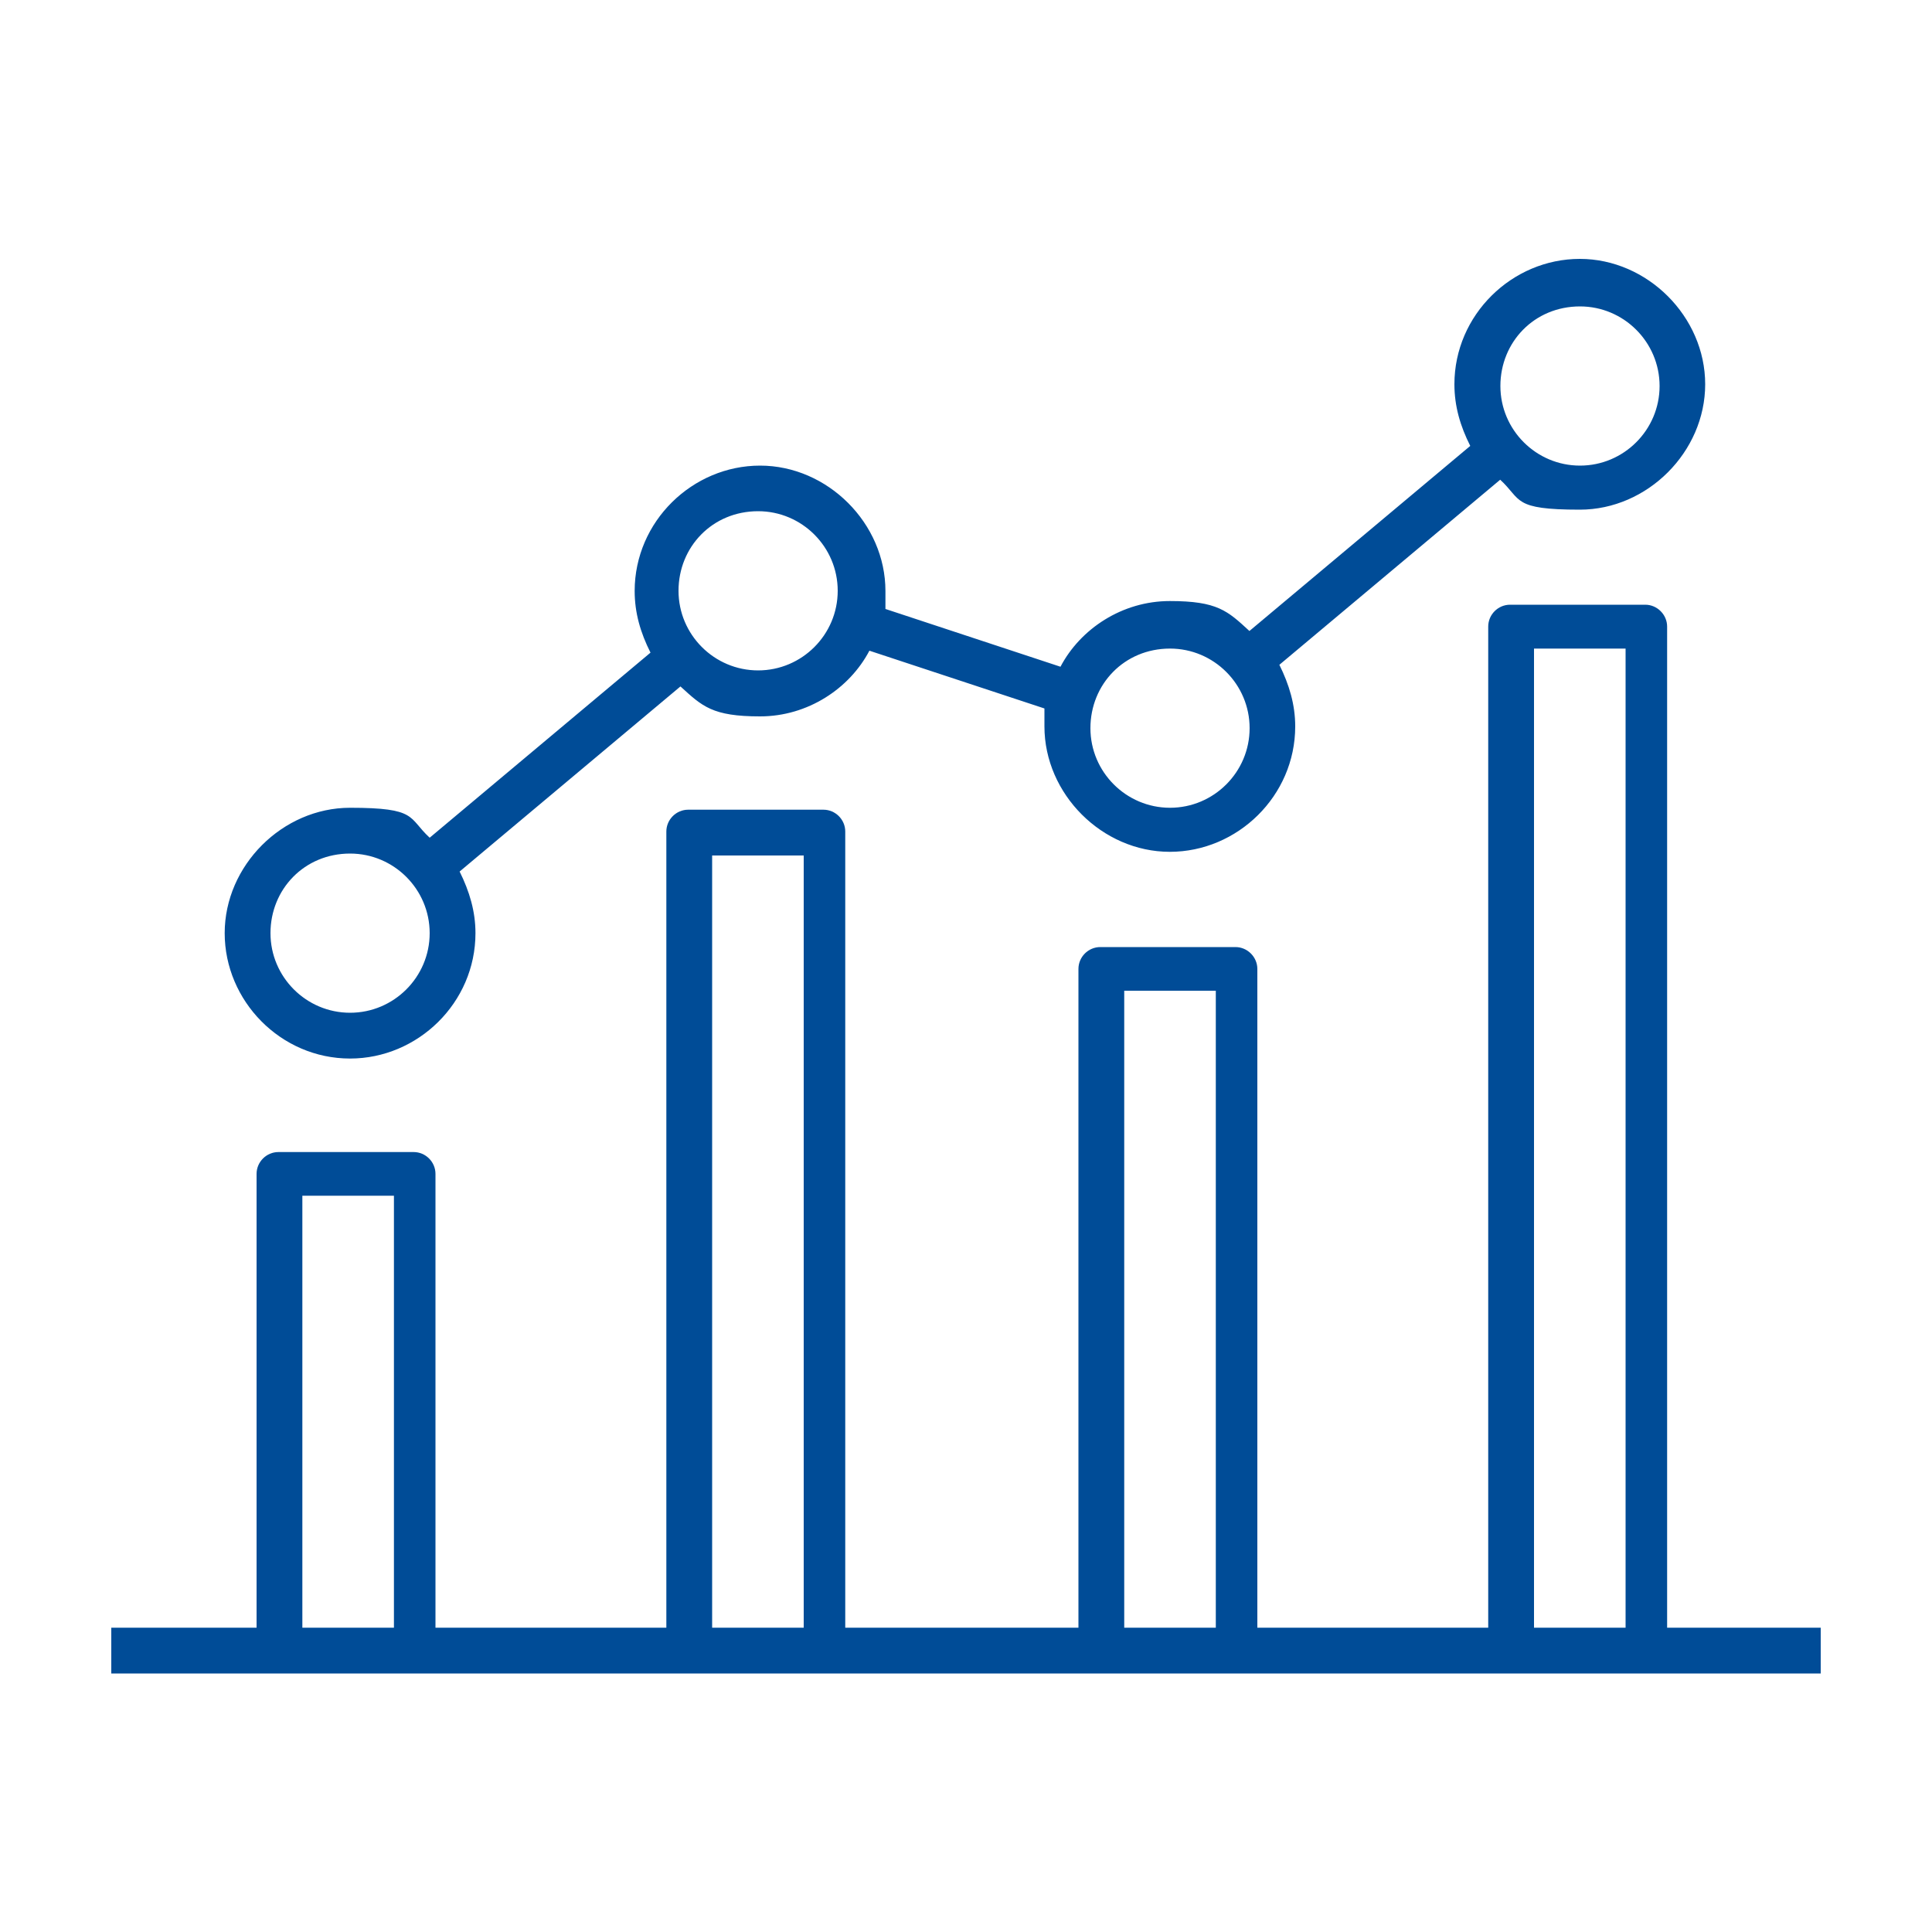 <svg xmlns="http://www.w3.org/2000/svg" id="Market_Growth-BLUE" viewBox="0 0 100 100"><defs><style>.cls-1{fill:#004c97;}</style></defs><g id="Market_Growth"><rect class="cls-1" x="5.76" y="84.25" width="88.48" height="2.37"></rect><path class="cls-1" d="M86.51,85.48h-2.37v-51.91h-4.74v51.91h-2.37v-53.05c0-.62.51-1.13,1.13-1.13h7c.62,0,1.13.52,1.13,1.13v53.05h.21ZM65.3,85.48h-2.37v-34.2h-4.74v34.2h-2.37v-35.33c0-.62.51-1.13,1.13-1.13h7c.62,0,1.13.52,1.13,1.13v35.33h.21ZM43.97,85.48h-2.37v-41.2h-4.74v41.2h-2.37v-42.44c0-.62.51-1.13,1.13-1.13h7c.62,0,1.13.51,1.13,1.13v42.44h.21ZM22.76,85.48h-2.37v-23.59h-4.74v23.59h-2.37v-24.72c0-.62.51-1.13,1.13-1.13h7c.62,0,1.13.51,1.13,1.13v24.72h.21Z"></path><path class="cls-1" d="M18.12,54.79c-3.6,0-6.49-2.99-6.49-6.49s2.99-6.49,6.49-6.49,2.99.51,4.12,1.55l11.43-9.58c-.52-1.03-.82-2.06-.82-3.19,0-3.6,2.99-6.49,6.49-6.49s6.49,2.99,6.49,6.49,0,.62,0,.93l9.06,2.99c1.03-1.96,3.19-3.4,5.66-3.4s2.99.51,4.12,1.55l11.43-9.58c-.52-1.03-.82-2.06-.82-3.19,0-3.6,2.99-6.49,6.49-6.49s6.49,2.99,6.49,6.49-2.99,6.49-6.49,6.49-2.99-.51-4.12-1.55l-11.43,9.58c.51,1.03.82,2.06.82,3.19,0,3.6-2.99,6.49-6.49,6.49s-6.49-2.99-6.49-6.49,0-.62,0-.93l-9.06-2.99c-1.03,1.96-3.19,3.4-5.66,3.4s-2.99-.52-4.12-1.55l-11.43,9.58c.51,1.03.82,2.06.82,3.19,0,3.61-2.99,6.49-6.49,6.49h0ZM18.12,44.18c-2.37,0-4.12,1.85-4.12,4.12s1.85,4.12,4.12,4.12,4.12-1.85,4.12-4.12-1.85-4.12-4.12-4.12ZM60.56,33.57c-2.37,0-4.12,1.85-4.12,4.12s1.85,4.12,4.12,4.12,4.12-1.85,4.12-4.12-1.85-4.12-4.12-4.12ZM39.24,26.46c-2.37,0-4.12,1.85-4.12,4.12s1.85,4.12,4.12,4.12,4.12-1.85,4.12-4.12-1.85-4.12-4.12-4.12ZM81.78,15.86c-2.37,0-4.12,1.85-4.12,4.12s1.85,4.12,4.12,4.12,4.12-1.85,4.12-4.12-1.85-4.12-4.12-4.12Z"></path></g></svg>